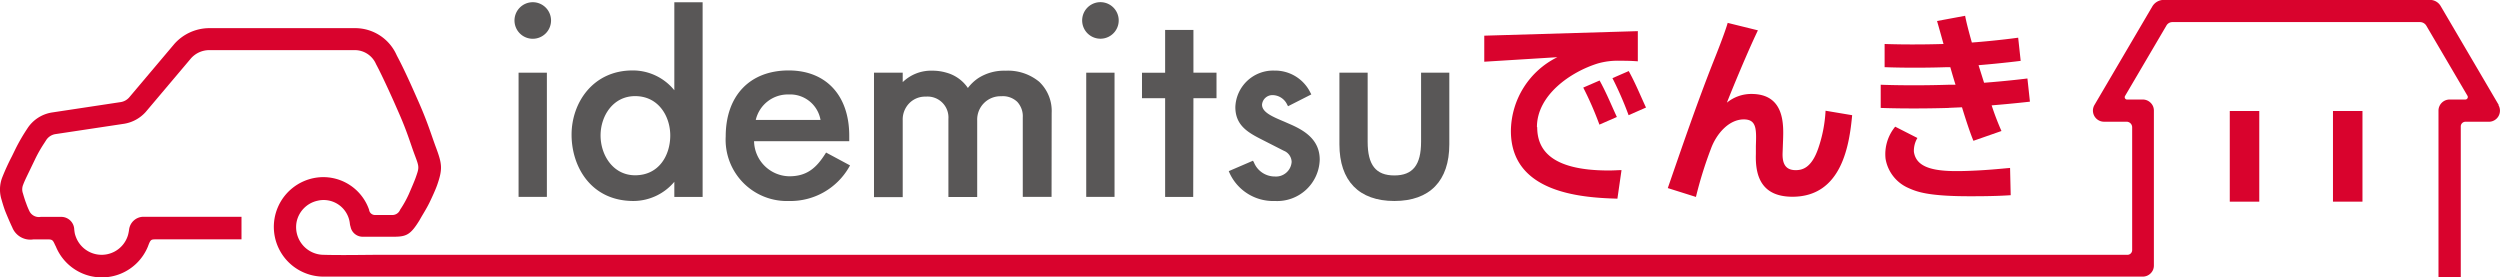 <svg xmlns="http://www.w3.org/2000/svg" width="303.969px" height="33.719px" viewBox="0 0 303.969 33.719">
  <defs>
    <style>
      .cls-1 {
        fill: #d9032d;
      }

      .cls-1, .cls-2 {
        fill-rule: evenodd;
      }

      .cls-2 {
        fill: #595757;
      }
    </style>
  </defs>
  <path class="cls-1" d="M339.966,45.777a16.65,16.65,0,0,1-.87,4.523c-0.838,2.478-1.993,2.7-2.768,2.7-1.231,0-1.632-.785-1.587-2.085L334.8,49.3c0.064-1.862.184-5.563-3.847-5.563a4.663,4.663,0,0,0-2.984,1.059c0.6-1.546,2.508-6.172,3.771-8.794l-3.675-.906c-0.312,1.128-1.4,3.871-1.676,4.556-2.026,5.12-3.809,10.334-5.606,15.529l3.422,1.077a47.983,47.983,0,0,1,1.822-5.854c0.635-1.762,2.145-3.573,4-3.573,1.575,0,1.536,1.222,1.466,3.231v0.957c-0.082,2.446.5,5.215,4.445,5.215,6.062,0,6.932-6.431,7.262-9.915Z" transform="translate(-118 -32.313)"/>
  <path class="cls-1" d="M312.478,47.462l2.113-.926c-0.679-1.458-1.27-2.934-2.1-4.435l-1.987.862a40.351,40.351,0,0,1,1.975,4.53" transform="translate(-118 -32.313)"/>
  <path class="cls-1" d="M316.026,46.315l2.108-.926c-0.68-1.457-1.27-2.933-2.1-4.435l-1.981.862a41.271,41.271,0,0,1,1.975,4.53" transform="translate(-118 -32.313)"/>
  <path class="cls-1" d="M304.872,47.766c0-3.884,4.076-6.71,7.421-7.743A8.831,8.831,0,0,1,315,39.7c0.546,0,1.212,0,2.139.069V36.1l-18.671.551v3.167l8.888-.551a10.107,10.107,0,0,0-5.65,8.965c0,7.47,8.38,8.116,12.951,8.236l0.5-3.471c-0.438,0-.851.044-1.574,0.044-7.333,0-8.678-2.788-8.678-5.271" transform="translate(-118 -32.313)"/>
  <path class="cls-1" d="M354.948,45.427l1.606-.069c0.514,1.672,1.009,3.167,1.39,4.074l3.41-1.191a32.188,32.188,0,0,1-1.194-3.117c2.667-.216,4.654-0.45,4.654-0.45l-0.305-2.819s-2.273.291-5.27,0.52l-0.672-2.136c2.863-.234,5.123-0.526,5.123-0.526l-0.305-2.818s-2.5.354-5.631,0.588c-0.375-1.318-.673-2.471-0.819-3.25l-3.415.633c0.152,0.526.438,1.533,0.787,2.794-4.152.127-7.161,0-7.161,0V40.48s3.212,0.145,7.618,0h0.368c0.2,0.7.406,1.419,0.635,2.135H355c-4.812.152-8.329,0-8.329,0v2.82s3.517,0.146,8.329,0" transform="translate(-118 -32.313)"/>
  <path class="cls-1" d="M356.713,53.107c-3.409.088-5.714-.324-6.006-2.338a3.019,3.019,0,0,1,.426-1.679l-2.7-1.375a5.253,5.253,0,0,0-1.174,3.891,4.723,4.723,0,0,0,2.774,3.561c0.991,0.443,2.343,1.026,7.695,1.007,2.539,0,3.764-.064,4.748-0.127L362.4,52.733c-1.219.1-3.035,0.31-5.713,0.375" transform="translate(-118 -32.313)"/>
  <path class="cls-1" d="M389.109,45.808H392.7V56.831h-3.587V45.808Z" transform="translate(-118 -32.313)"/>
  <path class="cls-1" d="M401.66,45.808h3.587V56.831H401.66V45.808Z" transform="translate(-118 -32.313)"/>
  <path class="cls-1" d="M421.816,45.079L414.75,33.041a1.511,1.511,0,0,0-1.269-.741H381.1a1.629,1.629,0,0,0-1.409.805L372.66,45.079a1.351,1.351,0,0,0,1.168,2.034h2.743a0.679,0.679,0,0,1,.673.672v14.94a0.572,0.572,0,0,1-.572.57H163.835c-1.072,0-4.367.063-6.488,0a3.369,3.369,0,0,1-3.275-4.042,3.321,3.321,0,0,1,2.539-2.534,3.206,3.206,0,0,1,3.93,2.8,1.882,1.882,0,0,0,.082.361,1.5,1.5,0,0,0,1.524,1.217h3.688c1.581,0,2.076-.228,3.174-2.009,0.419-.753.819-1.349,1.2-2.123,0.292-.6.756-1.609,0.946-2.16,0.686-1.964.59-2.572-.139-4.542-0.578-1.54-.953-2.9-2.07-5.45l-0.521-1.177c-1.4-3.169-2.044-4.309-2.184-4.587a5.517,5.517,0,0,0-5.078-3.314H143.451a5.719,5.719,0,0,0-4.235,1.9L133.7,44.167a1.728,1.728,0,0,1-1.009.557L124.3,45.992a4.367,4.367,0,0,0-2.99,1.97,23.067,23.067,0,0,0-1.391,2.389l-0.476.976a27.415,27.415,0,0,0-1.161,2.534,4.086,4.086,0,0,0-.095,2.725s0.253,0.912.469,1.451,0.635,1.52.826,1.9a2.364,2.364,0,0,0,2.589,1.482h1.734c0.584,0,.635.115,0.9,0.7l0.083,0.158a6.047,6.047,0,0,0,11.2,0l0.063-.171c0.266-.672.336-0.691,0.92-0.691h10.393V58.67H135.42a1.77,1.77,0,0,0-1.721,1.539,5.185,5.185,0,0,1-.133.678,3.341,3.341,0,0,1-6.234.482,3.835,3.835,0,0,1-.228-0.633c-0.058-.291-0.07-0.481-0.077-0.513a1.579,1.579,0,0,0-1.574-1.54h-2.5a1.282,1.282,0,0,1-1.345-.635,8.219,8.219,0,0,1-.432-1.032c-0.166-.412-0.388-1.192-0.388-1.192a1.468,1.468,0,0,1,.038-1.077c0.2-.551.635-1.381,1.048-2.262l0.368-.761A16.188,16.188,0,0,1,123.39,49.7l0.215-.336a1.641,1.641,0,0,1,1.112-.741L133.1,47.36a4.478,4.478,0,0,0,2.615-1.433l5.517-6.532a2.987,2.987,0,0,1,2.216-.988h17.68a2.815,2.815,0,0,1,2.6,1.718s0.635,1.133,2.17,4.561l0.521,1.185c1.124,2.534,1.46,3.833,2.013,5.3s0.552,1.483.12,2.712c-0.158.463-.634,1.546-0.844,2.034a13.019,13.019,0,0,1-1.06,1.9,1.012,1.012,0,0,1-1.041.634h-2.095a0.723,0.723,0,0,1-.635-0.634,5.891,5.891,0,0,0-6.59-3.877,6.05,6.05,0,0,0,.965,12.006H378.526a1.348,1.348,0,0,0,.96-0.393,1.335,1.335,0,0,0,.3-0.439,1.355,1.355,0,0,0,.1-0.518V45.763a1.348,1.348,0,0,0-.1-0.517,1.325,1.325,0,0,0-.3-0.439,1.35,1.35,0,0,0-.96-0.393h-1.905a0.281,0.281,0,0,1-.144-0.038,0.275,0.275,0,0,1-.1-0.106,0.27,0.27,0,0,1-.038-0.144,0.28,0.28,0,0,1,.04-0.143l5.034-8.566A0.831,0.831,0,0,1,382.132,35h30.111a0.9,0.9,0,0,1,.768.437l5,8.515a0.3,0.3,0,0,1,.044.153,0.3,0.3,0,0,1-.039.155,0.3,0.3,0,0,1-.111.113,0.311,0.311,0,0,1-.154.042h-1.905a1.356,1.356,0,0,0-.518.1,1.385,1.385,0,0,0-.438.293,1.351,1.351,0,0,0-.4.954V66.038H417.2V47.684a0.564,0.564,0,0,1,.163-0.4,0.586,0.586,0,0,1,.184-0.124,0.568,0.568,0,0,1,.217-0.043h2.844a1.349,1.349,0,0,0,1.169-2.034h0.038Z" transform="translate(-118 -32.313)"/>
  <path class="cls-2" d="M213.956,56.75a7.445,7.445,0,0,1-7.719-7.845c0-4.954,2.932-8.027,7.656-8.027,4.545,0,7.364,3.041,7.364,7.932v0.672H209.684a4.352,4.352,0,0,0,4.3,4.264c2.165,0,3.295-1.07,4.33-2.686l0.127-.2,2.914,1.564-0.134.235a8.221,8.221,0,0,1-7.269,4.093h0Zm-4.063-9.858h7.872a3.743,3.743,0,0,0-3.872-3.092,4,4,0,0,0-4,3.092h0Z" transform="translate(-118 -32.313)"/>
  <path class="cls-2" d="M263.08,56.255h-3.415v-12h-2.813v-3.1h2.813V35.956h3.441v5.195h2.806v3.1h-2.806Z" transform="translate(-118 -32.313)"/>
  <path class="cls-2" d="M273,56.75a5.821,5.821,0,0,1-5.5-3.4l-0.1-.228,2.946-1.268,0.115,0.2A2.735,2.735,0,0,0,273,53.772a1.9,1.9,0,0,0,.742-0.09,1.925,1.925,0,0,0,.651-0.371A1.9,1.9,0,0,0,275.047,52a1.5,1.5,0,0,0-.952-1.357L271.263,49.2c-1.676-.855-3.06-1.741-3.06-3.87a4.6,4.6,0,0,1,4.736-4.435,4.783,4.783,0,0,1,4.381,2.667l0.12,0.229-2.831,1.438L274.488,45a1.985,1.985,0,0,0-1.714-1.121,1.268,1.268,0,0,0-1.327,1.159c0,0.931,1.27,1.463,2.718,2.072l0.634,0.279c1.81,0.78,3.663,1.9,3.663,4.34A5.173,5.173,0,0,1,273,56.75Z" transform="translate(-118 -32.313)"/>
  <path class="cls-2" d="M287.534,56.75c-4.3,0-6.678-2.446-6.678-6.888V41.151h3.434v8.4c0,2.832,1,4.093,3.244,4.093s3.251-1.267,3.251-4.093v-8.4h3.434v8.712C294.219,54.3,291.845,56.75,287.534,56.75Z" transform="translate(-118 -32.313)"/>
  <path class="cls-2" d="M195.025,56.75c-5.174,0-7.529-4.176-7.529-8.06s2.6-7.812,7.415-7.812a6.5,6.5,0,0,1,5.079,2.408v-10.7h3.44v23.67h-3.44V54.418a6.52,6.52,0,0,1-4.965,2.332h0ZM195.222,44c-2.685,0-4.2,2.408-4.2,4.784s1.511,4.84,4.2,4.84c2.908,0,4.273-2.433,4.273-4.84,0-2.307-1.41-4.784-4.273-4.784h0Z" transform="translate(-118 -32.313)"/>
  <path class="cls-2" d="M245.857,56.249h-3.5V46.593a2.58,2.58,0,0,0-.673-1.9,2.542,2.542,0,0,0-1.955-.678,2.834,2.834,0,0,0-2.914,2.933v9.314h-3.5v-9.5a2.539,2.539,0,0,0-2.743-2.7,2.687,2.687,0,0,0-2.013.8,2.824,2.824,0,0,0-.8,2.078v9.339h-3.492V41.151h3.492V42.3a4.946,4.946,0,0,1,3.574-1.393,6,6,0,0,1,1.733.24,4.639,4.639,0,0,1,2.476,1.666,2.059,2.059,0,0,1,.139.2,5.286,5.286,0,0,1,1.308-1.229,5.818,5.818,0,0,1,3.263-.874,5.974,5.974,0,0,1,4.1,1.342,4.893,4.893,0,0,1,1.518,3.8Z" transform="translate(-118 -32.313)"/>
  <path class="cls-2" d="M181.052,41.151h3.441v15.1h-3.441v-15.1Z" transform="translate(-118 -32.313)"/>
  <path class="cls-2" d="M185,34.8a2.222,2.222,0,1,1-2.222-2.217A2.22,2.22,0,0,1,185,34.8Z" transform="translate(-118 -32.313)"/>
  <path class="cls-2" d="M250.072,41.151h3.441v15.1h-3.441v-15.1Z" transform="translate(-118 -32.313)"/>
  <path class="cls-2" d="M251.8,37.02a2.222,2.222,0,1,0-1.571-.65,2.233,2.233,0,0,0,1.571.65h0Z" transform="translate(-118 -32.313)"/>
</svg>